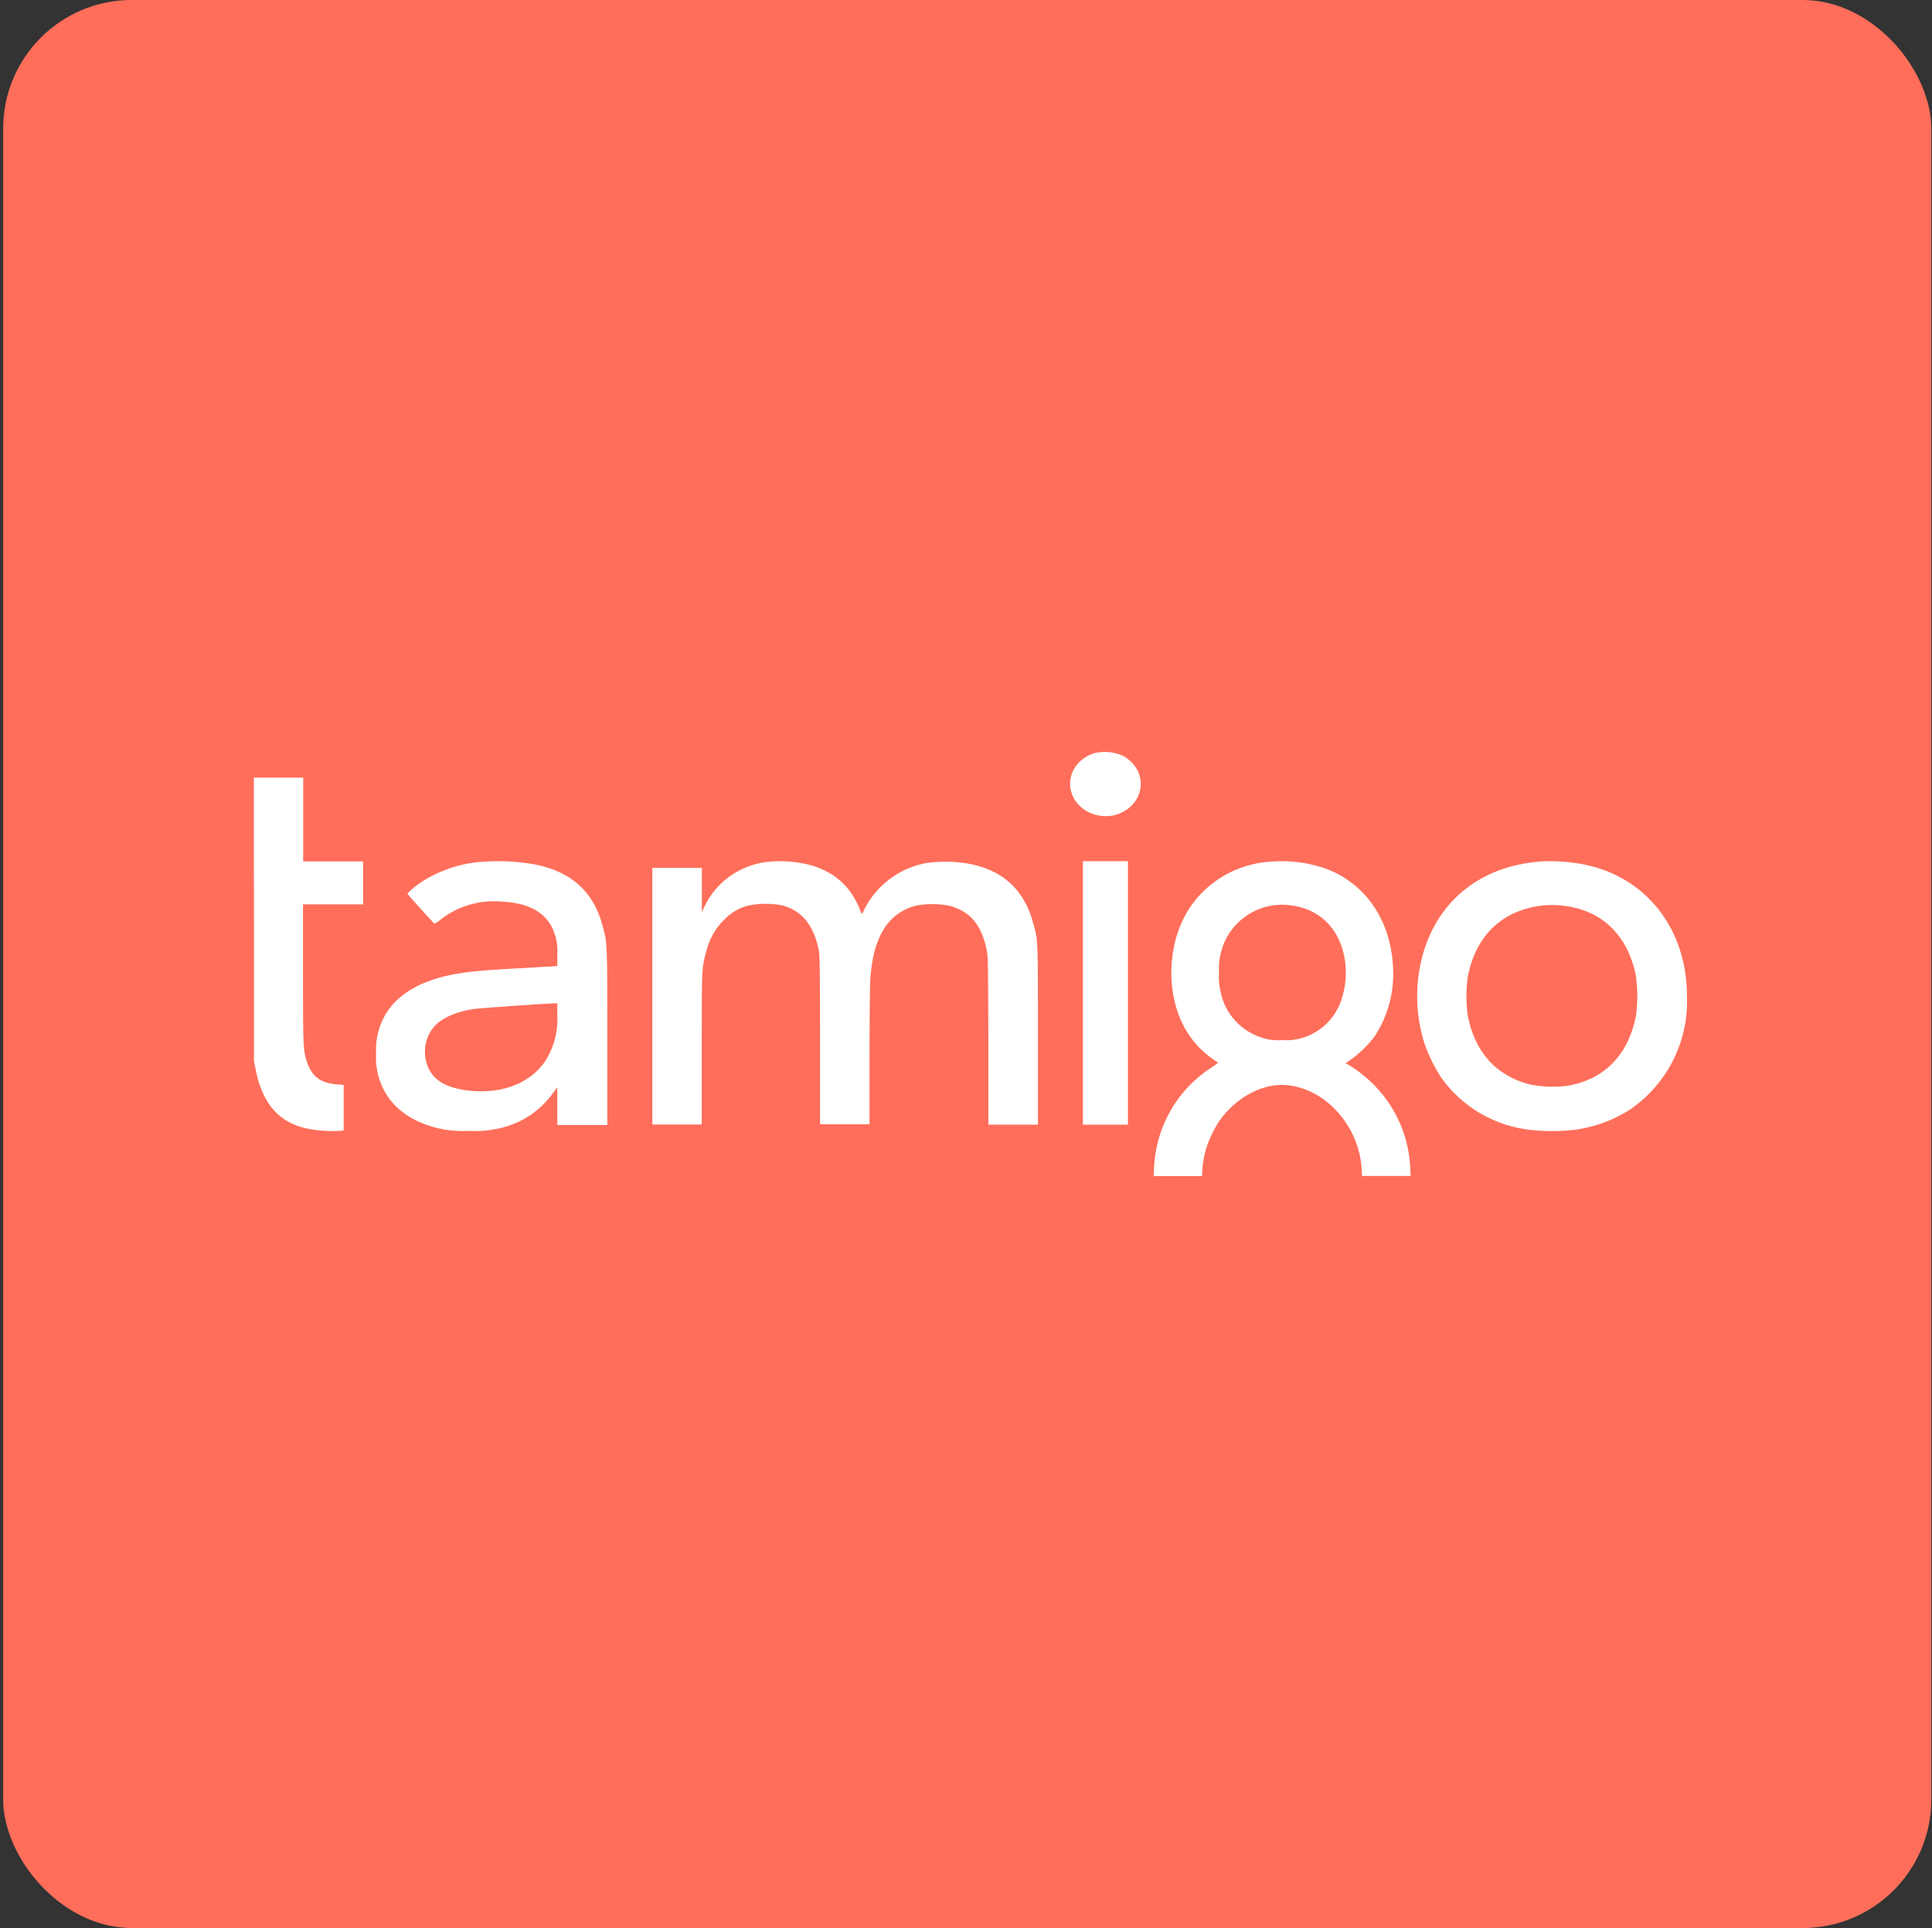 <svg width="501" height="500" viewBox="0 0 501 500" fill="none" xmlns="http://www.w3.org/2000/svg">
<rect x="0" y="0" width="501" height="500" fill="#333333" stroke="none"/>
<rect x="0.821" width="500" height="500" rx="33.333" fill="#FF6E5A"/>
<path d="M283.894 195.286C281.691 195.935 279.836 197.307 278.694 199.131C277.552 200.955 277.205 203.101 277.722 205.145C278.239 207.189 279.582 208.984 281.488 210.176C283.393 211.369 285.723 211.873 288.018 211.589C289.481 211.377 290.867 210.849 292.059 210.052C293.251 209.255 294.214 208.21 294.868 207.007C295.523 205.803 295.849 204.474 295.819 203.133C295.79 201.792 295.406 200.476 294.699 199.297C293.883 197.965 292.706 196.842 291.278 196.036C288.995 194.993 286.375 194.727 283.894 195.286Z" fill="white"/>
<path d="M65.854 238.39V275.147L66.279 277.287C68.078 286.552 72.655 291.538 80.601 292.869C83.043 293.273 85.52 293.414 87.991 293.29L89.119 293.155V281.364L87.484 281.229C83.103 280.875 80.944 279.241 79.587 275.4C78.606 272.402 78.574 271.576 78.574 252.271V234.533H94.155V223.398H78.623V201.667H65.821L65.854 238.39Z" fill="white"/>
<path d="M126.003 223.423C120.203 223.672 114.571 225.417 109.674 228.483C108.19 229.391 106.833 230.484 105.637 231.736C105.637 231.834 107.175 233.591 109.045 235.641L112.602 239.529C113.269 239.248 113.88 238.851 114.405 238.358C118.814 234.967 124.363 233.34 129.941 233.803C136.559 234.095 140.844 236.227 143.061 240.31C144.205 242.584 144.707 245.117 144.517 247.647V250.526L142.978 250.64C142.118 250.64 138.213 250.933 134.292 251.128C124.001 251.649 119.402 252.169 115.034 253.243C106.762 255.325 101.236 259.409 98.837 265.363C97.826 267.812 97.38 270.451 97.53 273.09C97.359 275.591 97.714 278.1 98.572 280.46C100.905 286.967 106.662 291.36 115.299 292.954C117.422 293.275 119.573 293.384 121.718 293.279C123.934 293.424 126.16 293.276 128.336 292.84C131.388 292.327 134.305 291.218 136.914 289.578C139.522 287.938 141.77 285.8 143.524 283.291L144.517 281.989V291.75H157.488V268.975C157.488 244.003 157.488 244.572 156.231 240.001C153.947 231.281 148.157 226.043 138.743 224.188C134.542 223.434 130.266 223.177 126.003 223.423ZM144.517 263.069C144.778 267.293 143.703 271.492 141.44 275.091C137.75 280.72 130.537 283.665 122.231 282.9C115.266 282.266 111.477 279.744 110.451 275.026C110.093 273.504 110.096 271.921 110.46 270.401C110.825 268.88 111.541 267.462 112.552 266.258C114.521 263.996 118.376 262.305 123.025 261.638C124.299 261.459 141.373 260.255 143.739 260.19H144.517V263.069Z" fill="white"/>
<path d="M199.583 223.454C196.832 223.694 194.157 224.473 191.714 225.747C189.271 227.02 187.108 228.762 185.354 230.871C184.178 232.314 183.196 233.901 182.432 235.593L182.005 236.6V225.077H169.155V291.618H181.973V272.045C181.973 250.752 181.973 250.947 183.121 246.889C183.834 243.714 185.451 240.808 187.783 238.515C189.509 236.686 191.74 235.4 194.2 234.814C197.076 234.246 200.038 234.246 202.915 234.814C207.838 236.178 210.825 239.683 212.22 245.899C212.582 247.603 212.614 248.09 212.664 269.594V291.553H225.482V274.414C225.482 264.985 225.58 255.897 225.662 254.209C226.351 243.075 230.175 236.811 237.512 234.863C240.337 234.334 243.237 234.334 246.063 234.863C251.561 236.259 254.564 239.829 255.91 246.565C256.205 247.977 256.238 250.216 256.304 269.903V291.666H269.155V268.426C269.155 243.286 269.155 243.968 268.071 239.894C265.708 230.595 259.767 225.288 250.198 223.811C246.899 223.354 243.552 223.354 240.253 223.811C235.771 224.624 231.645 226.763 228.419 229.946C226.618 231.712 225.136 233.77 224.037 236.032C223.913 236.389 223.73 236.723 223.496 237.022C223.314 236.8 223.19 236.539 223.135 236.259C222.838 235.455 222.492 234.669 222.101 233.906C218.736 227.268 212.467 223.73 203.391 223.356C202.121 223.305 200.849 223.338 199.583 223.454Z" fill="white"/>
<path d="M329.599 223.45C323.095 223.808 316.935 226.478 312.235 230.976C310.046 233.055 308.244 235.504 306.912 238.21C302.319 247.499 302.757 259.783 307.999 267.891C309.69 270.549 311.897 272.844 314.491 274.639C315.205 275.125 315.821 275.594 315.838 275.626C315.302 276.086 314.726 276.498 314.117 276.856C309.753 279.681 306.129 283.505 303.546 288.009C300.964 292.513 299.497 297.567 299.268 302.75L299.155 305H311.732V304.029C311.837 301.952 312.18 299.894 312.754 297.895C313.605 295.302 314.794 292.831 316.292 290.548C320.771 284.317 327.863 280.692 334.143 281.452C344.108 282.65 352.465 292.247 353.098 303.171L353.196 304.967H365.821L365.724 303.349C365.48 295.267 362.249 287.561 356.652 281.711C354.645 279.631 352.388 277.805 349.934 276.274L348.944 275.723L350.469 274.672C352.748 273.016 354.766 271.03 356.457 268.781C359.917 263.508 361.594 257.27 361.245 250.979C360.709 238.857 354.315 229.325 344.091 225.376C339.456 223.7 334.513 223.043 329.599 223.45ZM334.695 234.779C341.982 235.669 347.061 240.492 348.587 247.985C349.368 251.973 349.037 256.099 347.629 259.912C346.786 262.153 345.426 264.165 343.658 265.785C341.89 267.404 339.765 268.586 337.454 269.234C335.845 269.711 334.159 269.876 332.488 269.719C330.815 269.885 329.125 269.709 327.522 269.201C324.767 268.396 322.286 266.854 320.347 264.743C318.407 262.632 317.084 260.033 316.519 257.226C316.125 255.584 315.989 253.892 316.113 252.209C315.982 250.456 316.152 248.693 316.616 246.998C317.585 243.094 319.967 239.686 323.305 237.43C326.643 235.174 330.7 234.23 334.695 234.779Z" fill="white"/>
<path d="M400.328 223.36C385.135 224.238 373.928 232.415 369.433 245.973C366.84 254.037 366.84 262.7 369.433 270.765C370.516 273.792 371.941 276.688 373.682 279.397C376.372 283.208 379.858 286.4 383.904 288.756C387.949 291.112 392.46 292.578 397.129 293.053C400.706 293.426 404.314 293.426 407.892 293.053C413.381 292.398 418.634 290.459 423.217 287.395C427.831 284.091 431.547 279.705 434.032 274.63C436.517 269.554 437.694 263.948 437.458 258.312C437.458 241.161 427.187 227.766 411.387 224.319C407.754 223.555 404.04 223.233 400.328 223.36ZM407.416 235.195C416.194 236.934 422.052 243.031 424.135 252.59C424.693 256.197 424.726 259.865 424.234 263.482C422.199 273.626 416.03 279.933 406.53 281.575C403.252 281.996 399.926 281.881 396.686 281.234C387.858 278.942 382.345 272.748 380.573 263.124C380.163 259.967 380.163 256.771 380.573 253.614C381.853 246.201 385.692 240.478 391.501 237.357C396.398 234.848 402.018 234.085 407.416 235.195Z" fill="white"/>
<path d="M280.821 257.516V291.666H292.488V223.333H280.821V257.516Z" fill="white"/>
</svg>
